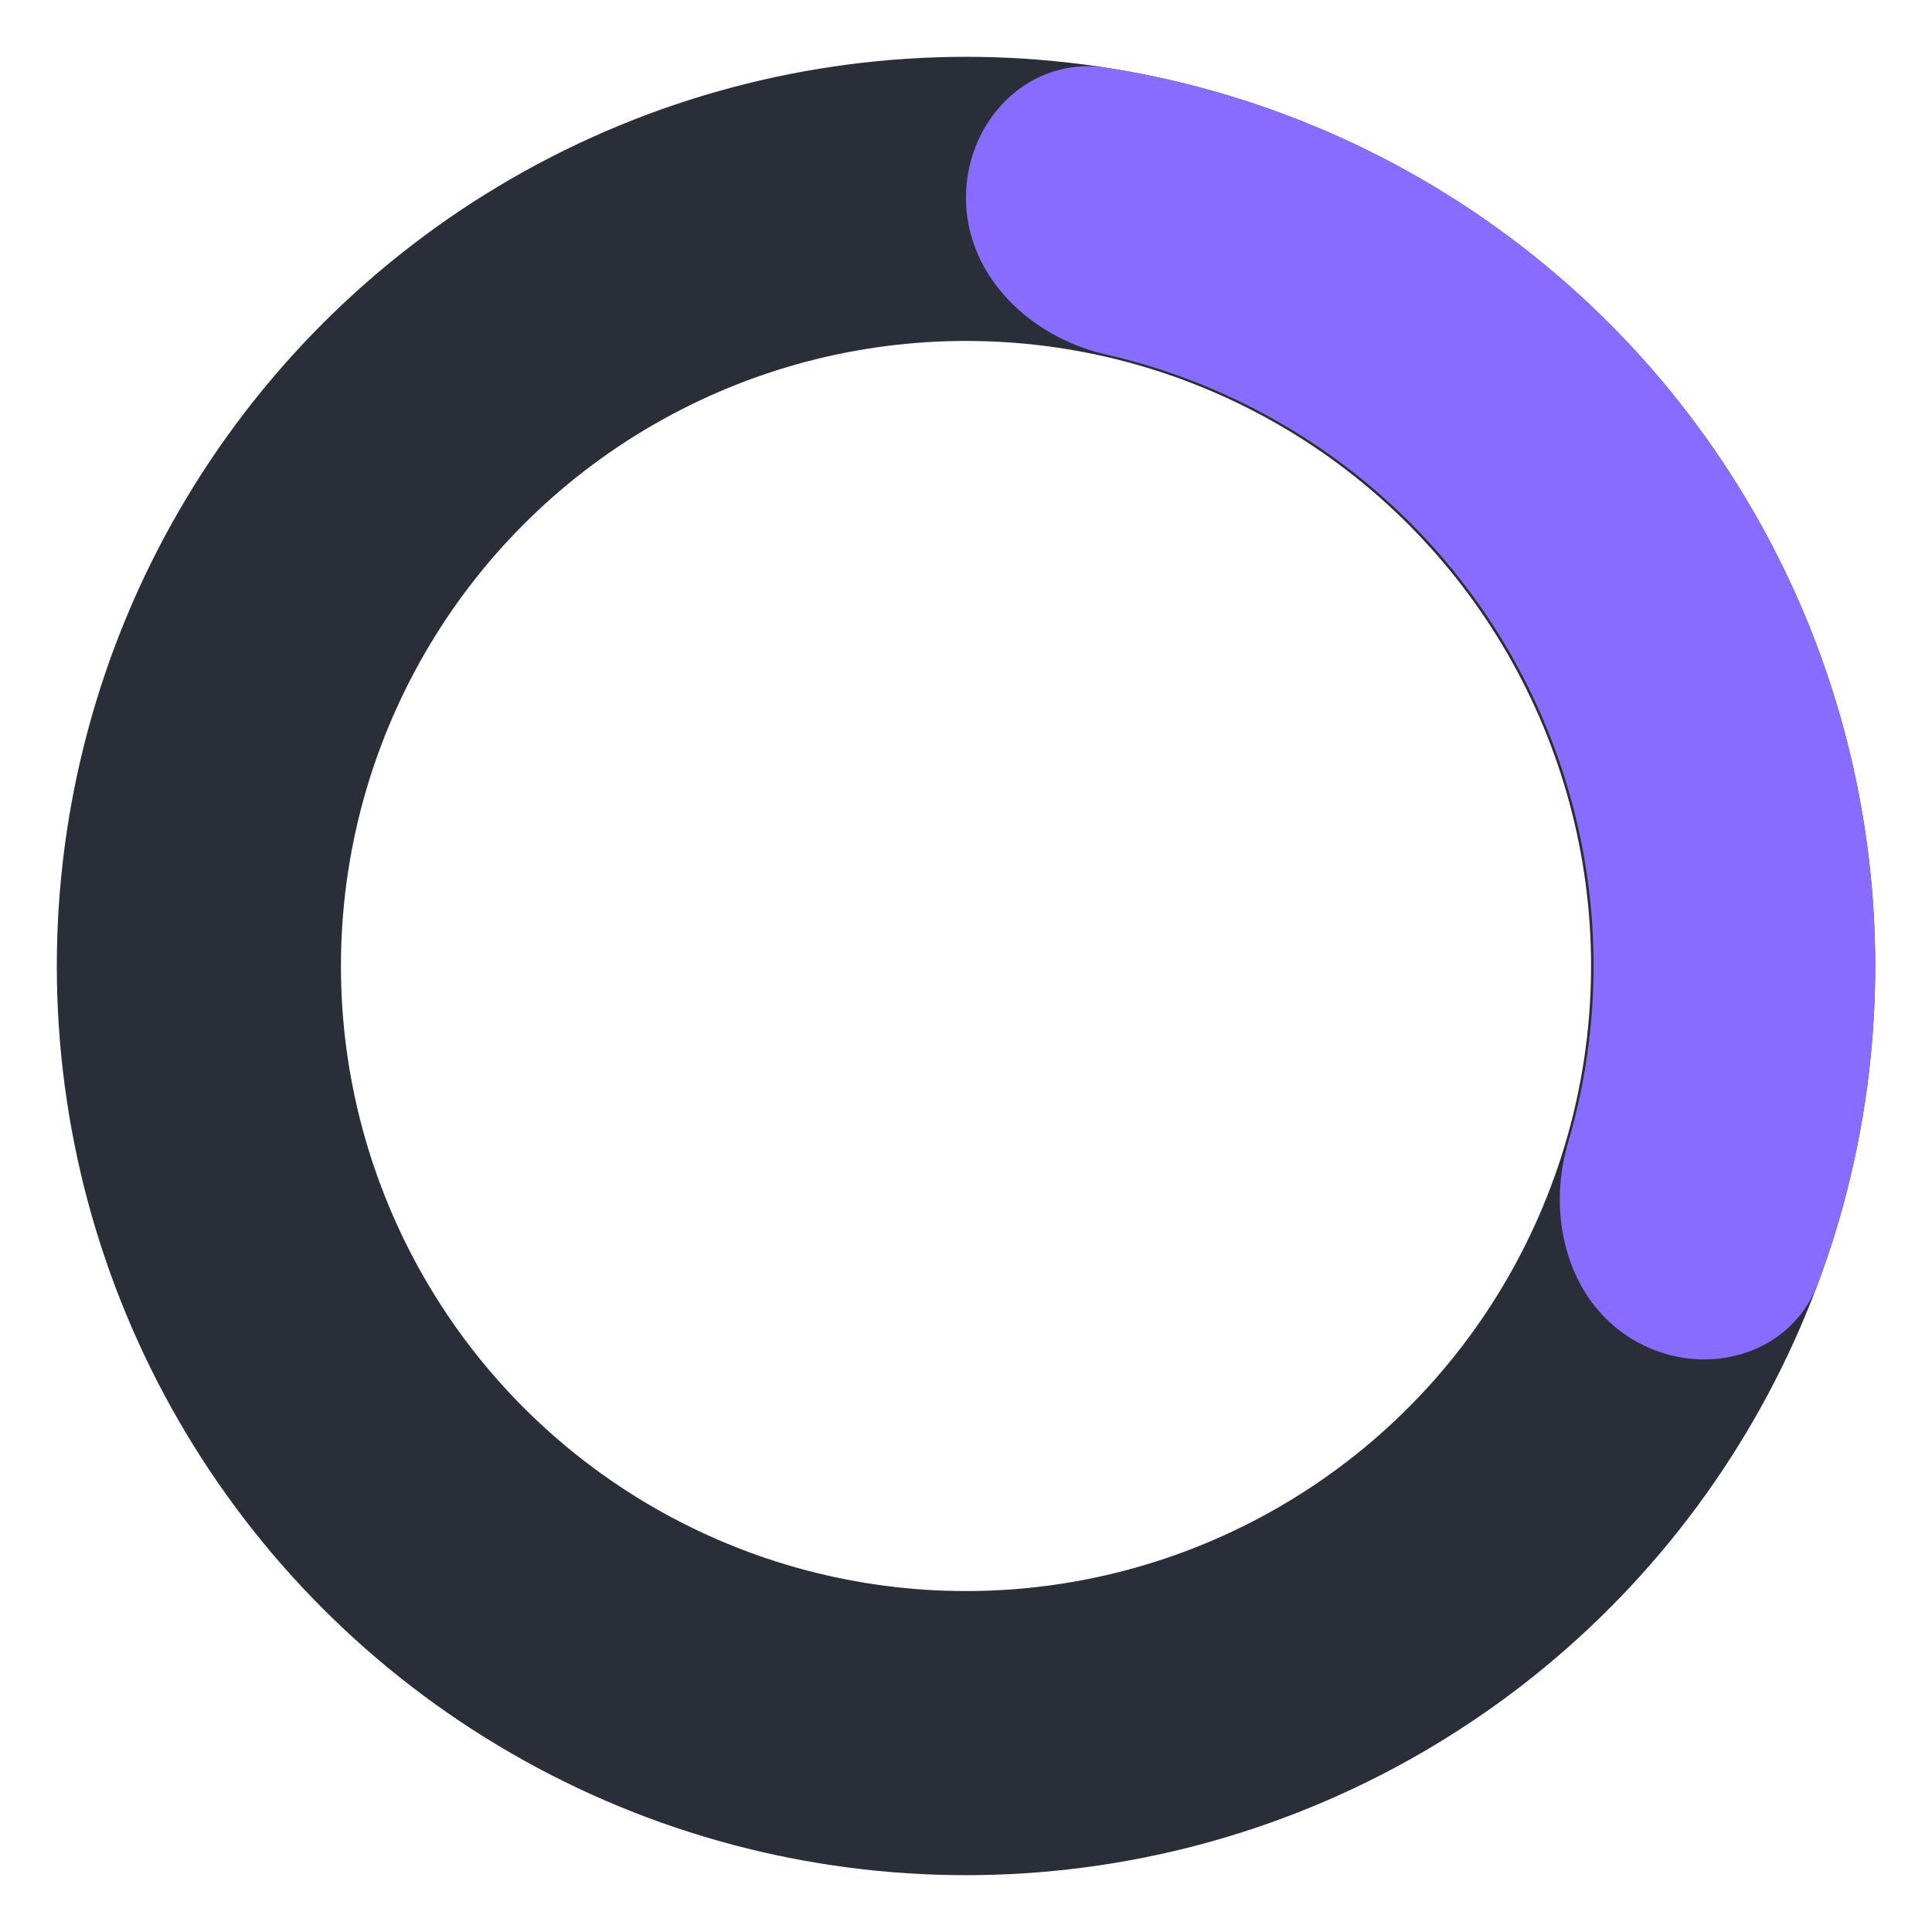 <svg aria-hidden="true" width="17" height="17" viewBox="0 0 17 17" fill="none" xmlns="http://www.w3.org/2000/svg"><circle cx="8.5" cy="8.5" r="6.75" stroke="#2A2E38" stroke-width="2.5" /><path d="M8.5 1.74c0-.685.558-1.25 1.235-1.144A8 8 0 0 1 16 11.286c-.238.642-1.004.853-1.602.518-.597-.334-.795-1.09-.601-1.746a5.516 5.516 0 0 0-2.551-6.347 5.52 5.52 0 0 0-1.515-.592C9.062 2.966 8.5 2.425 8.5 1.74Z" fill="#886CFF" /></svg>
